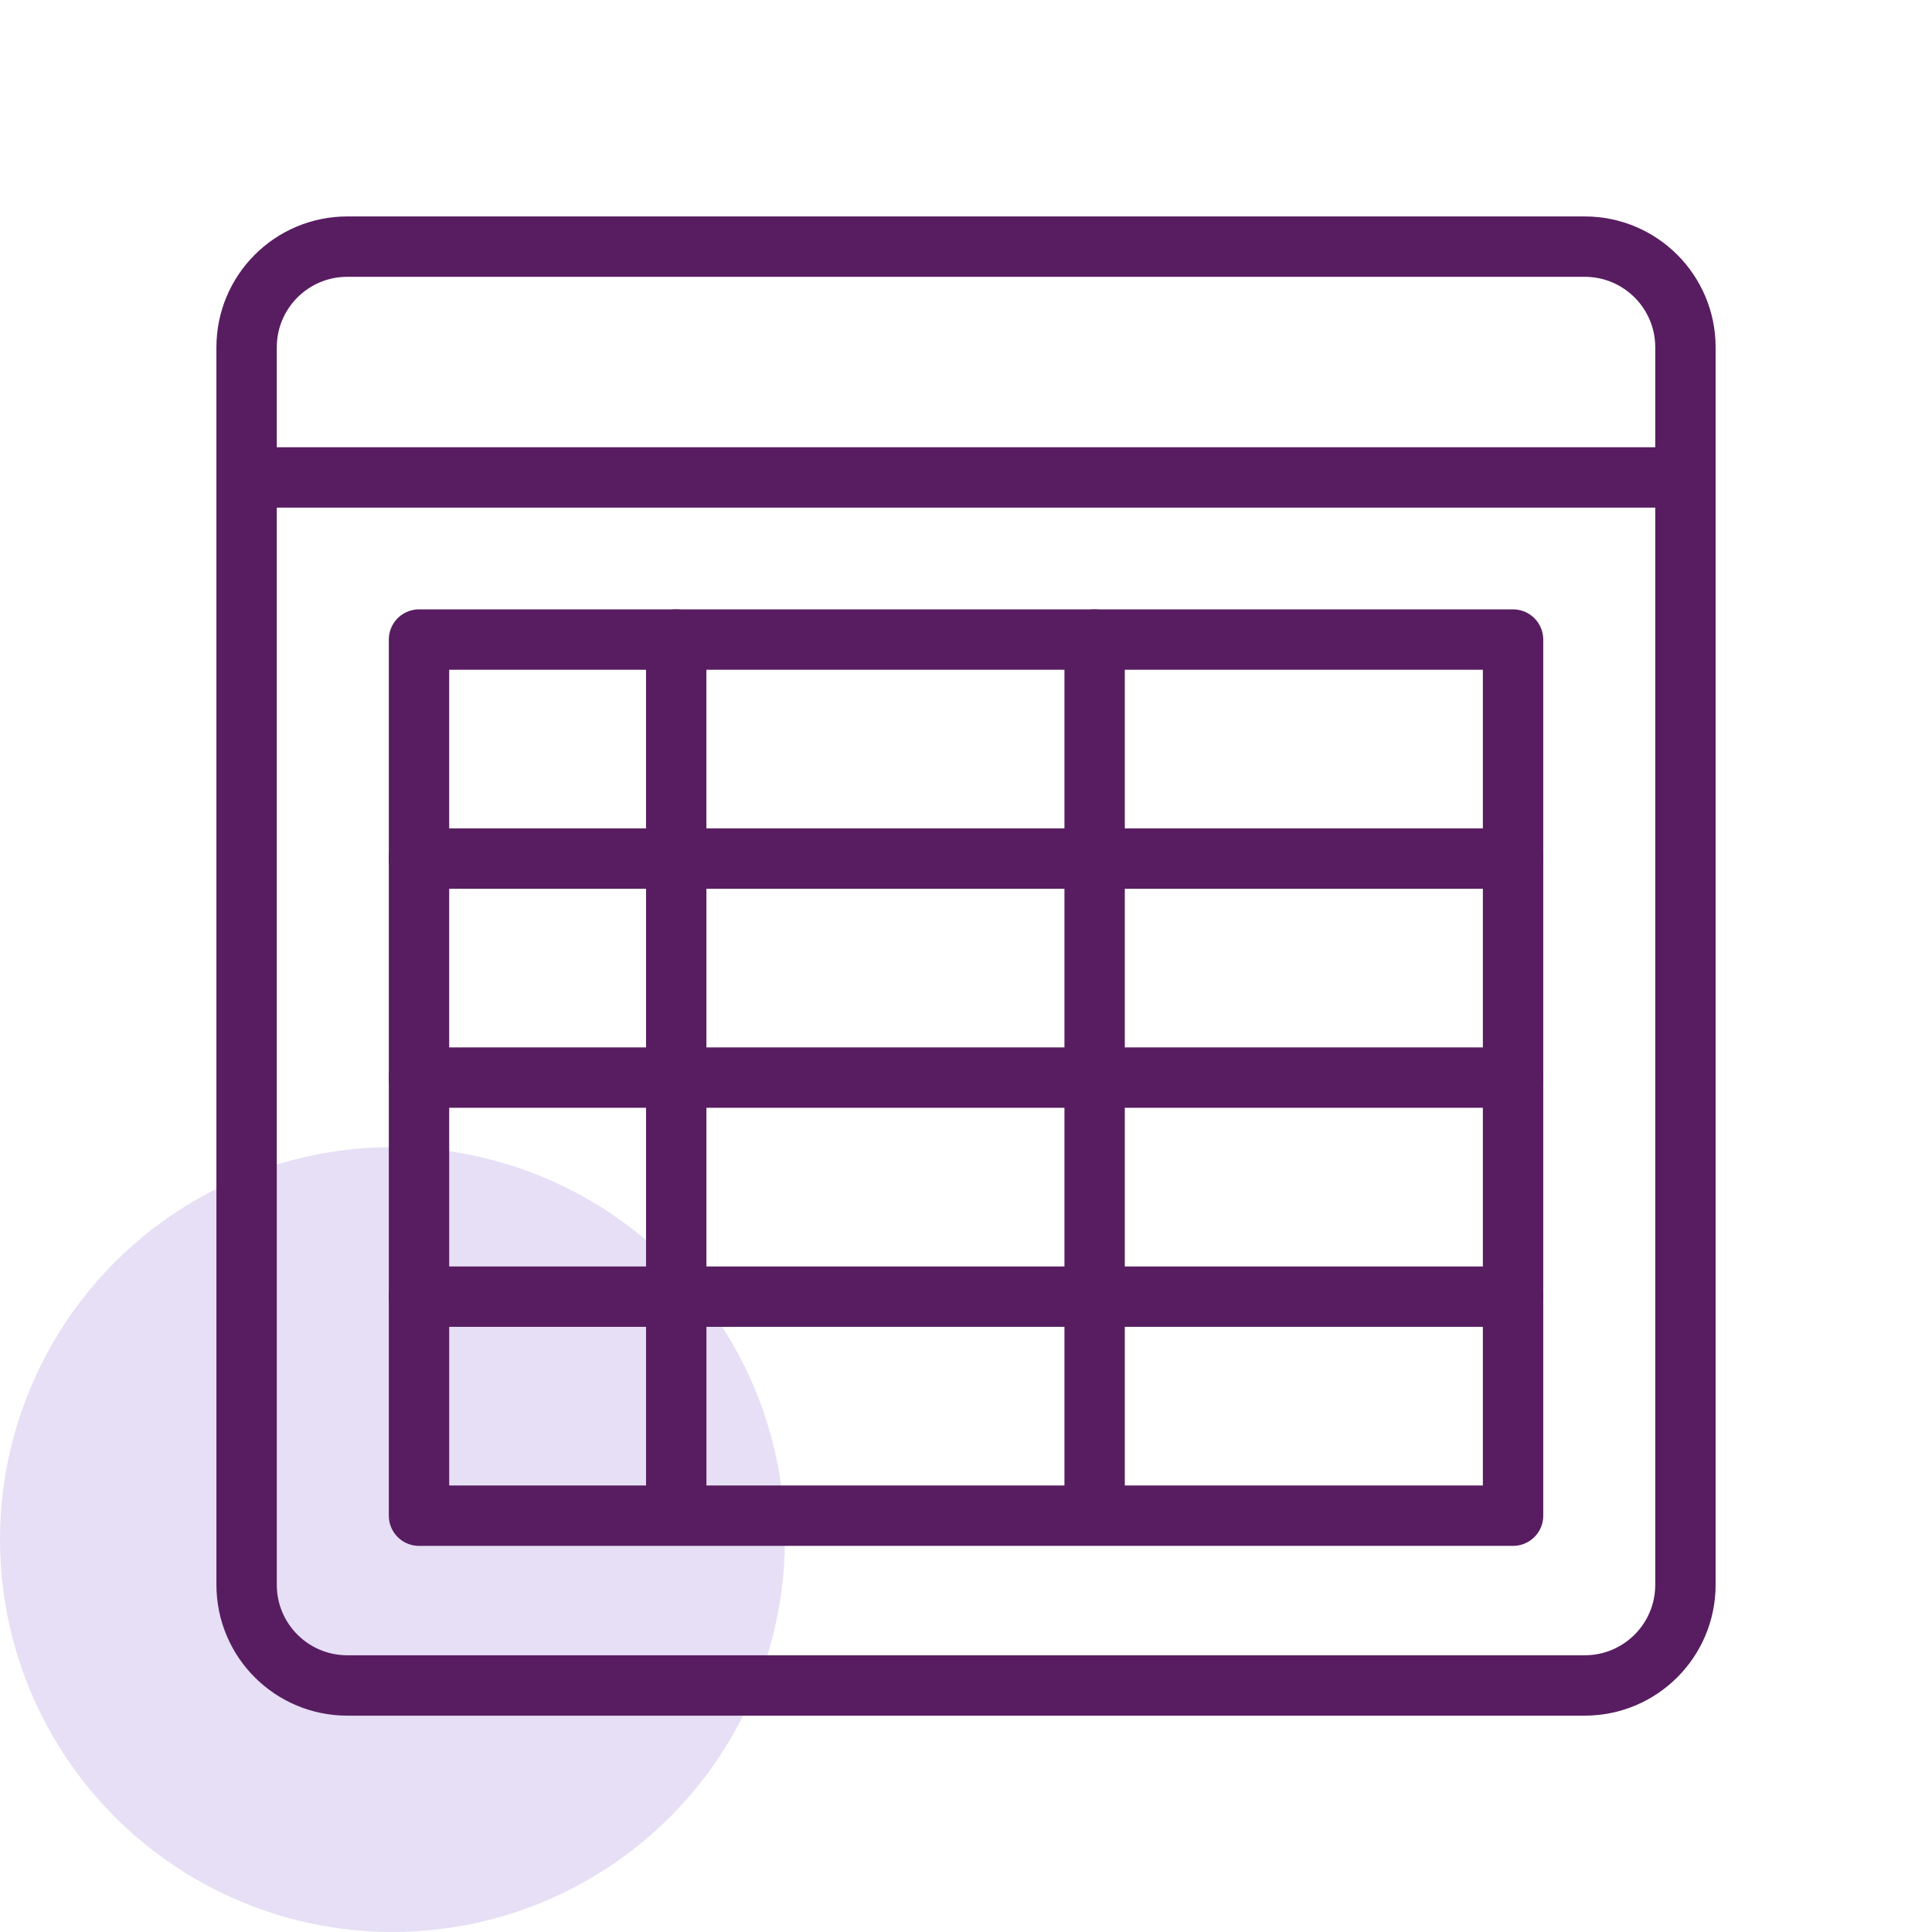 <svg width="64" height="64" viewBox="0 0 64 64" fill="none" xmlns="http://www.w3.org/2000/svg">
<g clip-path="url(#clip0_12404_5790)">
<circle cx="13" cy="51" r="13" fill="#E6DFF5"/>
<mask id="mask0_12404_5790" style="mask-type:luminance" maskUnits="userSpaceOnUse" x="0" y="0" width="64" height="64">
<path d="M0 0H64V64H0V0Z" fill="white"/>
</mask>
<g mask="url(#mask0_12404_5790)">
<mask id="mask1_12404_5790" style="mask-type:luminance" maskUnits="userSpaceOnUse" x="0" y="0" width="64" height="64">
<path d="M0 0H64V64H0V0Z" fill="white"/>
</mask>
<g mask="url(#mask1_12404_5790)">
<path d="M55.535 15.816H8.169M52.497 55.833H11.504C9.662 55.833 8.169 54.34 8.169 52.498V11.505C8.169 9.663 9.662 8.17 11.504 8.17H52.497C54.339 8.17 55.832 9.663 55.832 11.505V52.498C55.832 54.34 54.339 55.833 52.497 55.833Z" stroke="#581D61" stroke-width="2" stroke-linecap="round" stroke-linejoin="round"/>
<path d="M22.401 28.442V50.209M36.261 28.442V50.209M50.122 28.442V50.209H13.88V28.43" stroke="#581D61" stroke-width="2" stroke-linecap="round" stroke-linejoin="round"/>
<path d="M13.88 28.441V21.186H50.122V28.441M50.122 28.441H13.88Z" stroke="#581D61" stroke-width="2" stroke-linecap="round" stroke-linejoin="round"/>
<path d="M50.122 35.697H13.88M50.122 42.953H13.88" stroke="#581D61" stroke-width="2" stroke-linecap="round" stroke-linejoin="round"/>
<path d="M22.4 21.186V28.441M36.261 21.186V28.441" stroke="#581D61" stroke-width="2" stroke-linecap="round" stroke-linejoin="round"/>
</g>
</g>
</g>
<defs>
<clipPath id="clip0_12404_5790">
<rect width="64" height="64" fill="white"/>
</clipPath>
</defs>
</svg>
